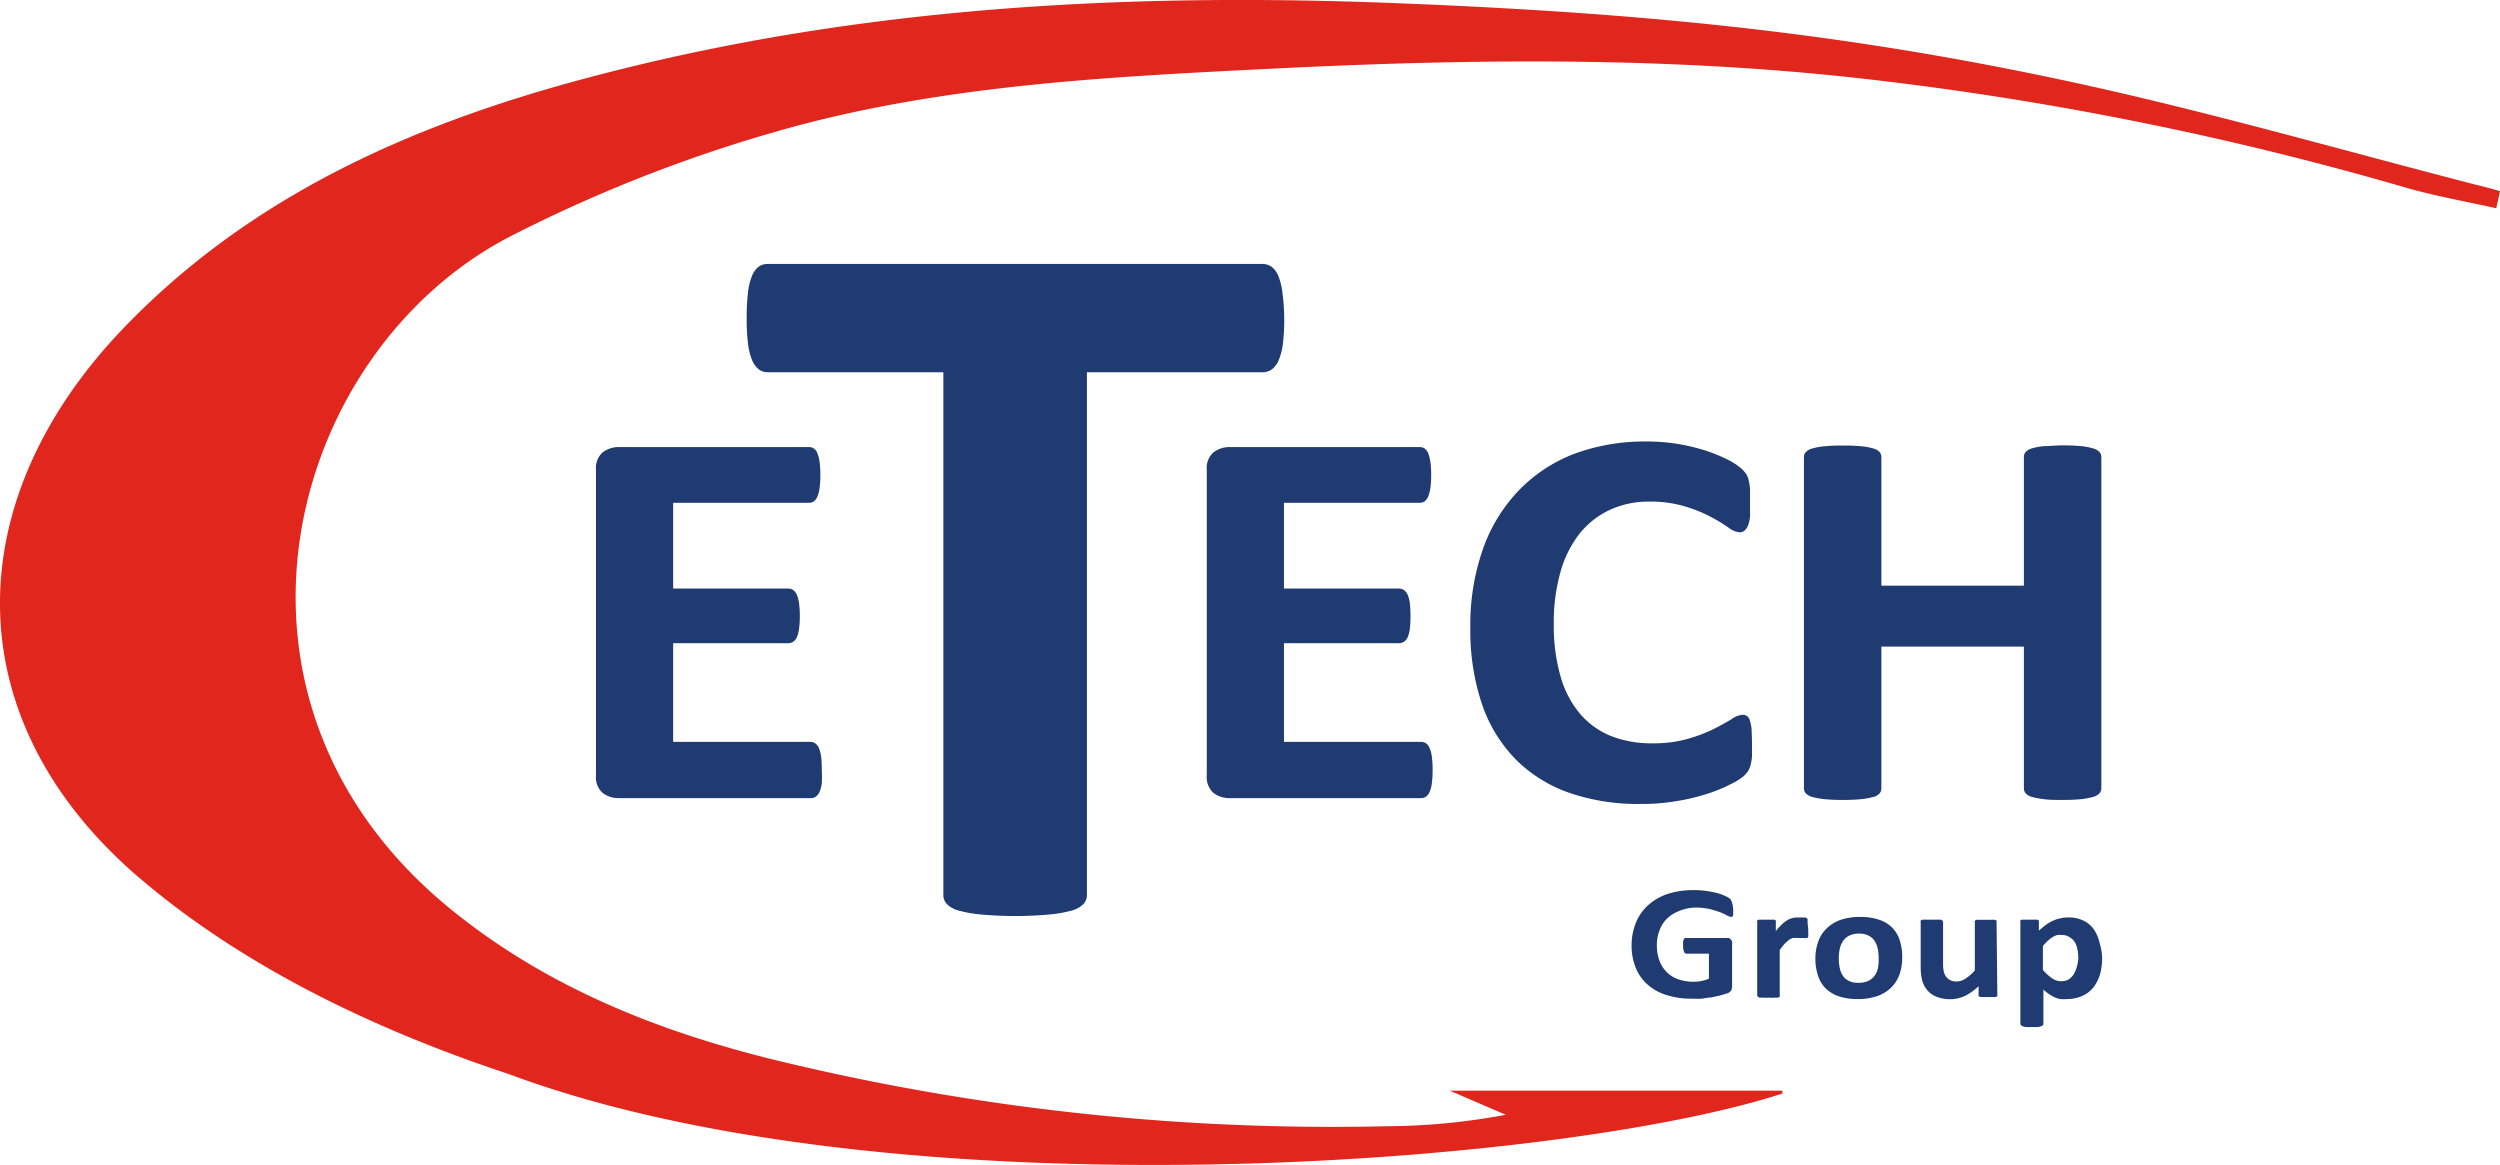 <?xml version="1.0" encoding="UTF-8"?> <svg xmlns="http://www.w3.org/2000/svg" viewBox="0 0 192.08 89.53"><g id="Layer_2" data-name="Layer 2"><g id="Layer_2_Image" data-name="Layer 2 Image"><path d="M98.67,24.48a14.89,14.89,0,0,1-.1,1.91,4.87,4.87,0,0,1-.32,1.27,1.66,1.66,0,0,1-.52.71,1.17,1.17,0,0,1-.69.23H83.51V68.76a1,1,0,0,1-.27.7,2,2,0,0,1-.9.5,9.7,9.7,0,0,1-1.69.3,29.43,29.43,0,0,1-5.31,0,9.7,9.7,0,0,1-1.69-.3,2,2,0,0,1-.9-.5,1,1,0,0,1-.27-.7V28.6H59a1.12,1.12,0,0,1-.71-.23,1.74,1.74,0,0,1-.51-.71,4.91,4.91,0,0,1-.31-1.27,14.89,14.89,0,0,1-.1-1.91,15.63,15.63,0,0,1,.1-2,4.87,4.87,0,0,1,.31-1.29,1.7,1.7,0,0,1,.51-.7,1.17,1.17,0,0,1,.71-.21H97a1.22,1.22,0,0,1,.69.21,1.63,1.63,0,0,1,.52.7,4.83,4.83,0,0,1,.32,1.29A15.63,15.63,0,0,1,98.67,24.48Z" fill="#1f3b71"></path><path d="M63.14,59.19a9.29,9.29,0,0,1,0,1,2.63,2.63,0,0,1-.17.65.86.86,0,0,1-.29.37.6.6,0,0,1-.37.11H47.56a2,2,0,0,1-1.26-.4,1.61,1.61,0,0,1-.51-1.33V36.08a1.59,1.59,0,0,1,.51-1.32,2,2,0,0,1,1.26-.41H62.17a.61.61,0,0,1,.36.11.74.74,0,0,1,.27.36,2.61,2.61,0,0,1,.17.67,7.32,7.32,0,0,1,.06,1,6.9,6.9,0,0,1-.06,1,2.42,2.42,0,0,1-.17.66.83.83,0,0,1-.27.37.61.61,0,0,1-.36.11H51.72v6.59h8.84a.73.73,0,0,1,.38.11,1,1,0,0,1,.28.36,2.53,2.53,0,0,1,.17.64,7,7,0,0,1,.06,1,6.77,6.77,0,0,1-.06,1,2.53,2.53,0,0,1-.17.64.81.81,0,0,1-.28.34.73.73,0,0,1-.38.11H51.72V57H62.26a.67.67,0,0,1,.37.11.86.86,0,0,1,.29.37,2.75,2.75,0,0,1,.17.65A9.49,9.49,0,0,1,63.14,59.19Z" fill="#1f3b71"></path><path d="M110.07,59.19a7.11,7.11,0,0,1-.06,1,2.25,2.25,0,0,1-.17.65.84.84,0,0,1-.28.37.62.62,0,0,1-.37.11H94.48a2,2,0,0,1-1.25-.4,1.61,1.61,0,0,1-.51-1.33V36.08a1.59,1.59,0,0,1,.51-1.32,2,2,0,0,1,1.25-.41H109.1a.66.66,0,0,1,.36.11.89.89,0,0,1,.27.36,3.1,3.1,0,0,1,.17.67,7.32,7.32,0,0,1,.06,1,6.9,6.9,0,0,1-.06,1,2.85,2.85,0,0,1-.17.66,1,1,0,0,1-.27.37.66.66,0,0,1-.36.11H98.65v6.59h8.84a.67.67,0,0,1,.37.11.89.89,0,0,1,.29.36,2.53,2.53,0,0,1,.17.64,9.17,9.17,0,0,1,.05,1,8.82,8.82,0,0,1-.05,1,2.53,2.53,0,0,1-.17.64.76.76,0,0,1-.29.34.67.67,0,0,1-.37.11H98.65V57h10.54a.7.7,0,0,1,.37.11.84.84,0,0,1,.28.37,2.34,2.34,0,0,1,.17.65A7.26,7.26,0,0,1,110.07,59.19Z" fill="#1f3b71"></path><path d="M134.61,57.25c0,.34,0,.64,0,.88a4.39,4.39,0,0,1-.1.63,2.34,2.34,0,0,1-.18.45,2.46,2.46,0,0,1-.36.42,4.67,4.67,0,0,1-1,.62,11.47,11.47,0,0,1-1.74.72,15.58,15.58,0,0,1-2.35.57,16,16,0,0,1-2.86.23,16.2,16.2,0,0,1-5.43-.85,10.85,10.85,0,0,1-4.12-2.56,11.25,11.25,0,0,1-2.6-4.24,17.76,17.76,0,0,1-.9-5.92,17.52,17.52,0,0,1,1-6.11,12.49,12.49,0,0,1,2.79-4.48A11.79,11.79,0,0,1,121,34.85a15.69,15.69,0,0,1,5.51-.93,14.92,14.92,0,0,1,2.35.18,16.08,16.08,0,0,1,2.09.49,12.35,12.35,0,0,1,1.74.7,5.27,5.27,0,0,1,1.07.68,2.63,2.63,0,0,1,.42.47,1.86,1.86,0,0,1,.18.48,5.15,5.15,0,0,1,.1.69c0,.26,0,.59,0,1s0,.77,0,1.06a2.41,2.41,0,0,1-.16.71.93.93,0,0,1-.27.39.55.55,0,0,1-.36.13,1.65,1.65,0,0,1-.86-.36,13.5,13.5,0,0,0-1.35-.82,10.85,10.85,0,0,0-2-.81,9.08,9.08,0,0,0-2.72-.37,7.07,7.07,0,0,0-3.11.66,6.51,6.51,0,0,0-2.33,1.88A8.41,8.41,0,0,0,119.88,44a14.14,14.14,0,0,0-.5,3.9,14.29,14.29,0,0,0,.53,4.11,7.68,7.68,0,0,0,1.52,2.87,6.2,6.2,0,0,0,2.37,1.68,8.45,8.45,0,0,0,3.14.55,9.56,9.56,0,0,0,2.73-.34,11.92,11.92,0,0,0,2-.76c.55-.28,1-.53,1.36-.75a1.69,1.69,0,0,1,.83-.34.64.64,0,0,1,.36.09.58.58,0,0,1,.22.33,3.05,3.05,0,0,1,.14.7C134.59,56.35,134.61,56.75,134.61,57.25Z" fill="#1f3b71"></path><path d="M161.45,60.58a.55.55,0,0,1-.15.38,1.07,1.07,0,0,1-.49.27,5.59,5.59,0,0,1-.9.17,14,14,0,0,1-1.43.06c-.58,0-1.07,0-1.46-.06a5.59,5.59,0,0,1-.9-.17,1.08,1.08,0,0,1-.48-.27.59.59,0,0,1-.14-.38V49.68H144.55v10.9a.59.59,0,0,1-.14.38.94.94,0,0,1-.47.27,6,6,0,0,1-.91.17,14.06,14.06,0,0,1-1.44.06,14.33,14.33,0,0,1-1.44-.06,6.14,6.14,0,0,1-.92-.17,1.08,1.08,0,0,1-.48-.27.55.55,0,0,1-.15-.38V35.11a.55.55,0,0,1,.15-.38,1.08,1.08,0,0,1,.48-.27,5.08,5.08,0,0,1,.92-.17,14.33,14.33,0,0,1,1.44-.06,14.06,14.06,0,0,1,1.44.06,5,5,0,0,1,.91.17.94.94,0,0,1,.47.27.59.59,0,0,1,.14.38V45H155.5v-9.9a.59.59,0,0,1,.14-.38,1.08,1.08,0,0,1,.48-.27,4.66,4.66,0,0,1,.9-.17c.39,0,.88-.06,1.46-.06a14,14,0,0,1,1.43.06,4.66,4.66,0,0,1,.9.17,1.07,1.07,0,0,1,.49.27.55.55,0,0,1,.15.38Z" fill="#1f3b71"></path><path d="M191.79,16c-2.32-.52-4.68-.93-7-1.6A249.93,249.93,0,0,0,142.75,6c-15.16-1.68-30.33-1.47-45.5-.7-12.8.64-25.66,1.31-38,4.92a112.85,112.85,0,0,0-20,7.92C22.05,27,14.74,53.85,34.81,70c7.32,5.9,15.84,9.27,24.85,11.47a181,181,0,0,0,46.92,5.06,50.44,50.44,0,0,0,9.11-.88l-4.3-1.85h25.55l0,.22c-17,5.54-68.35,9.5-97.86-1.5C28.79,79.11,18.39,74.18,10.19,67-3.47,54.9-3.11,38.29,9.55,25.15c9.5-9.86,21.52-15.32,34.52-18.88C64.77.6,85.75-.6,107.21.24c19.67.77,34.67,2.35,51.68,6,10.46,2.25,20.76,5.22,31.13,7.9.71.18,1.33.32,2.06.55C192,15.08,191.88,15.62,191.79,16Z" fill="#e1261d"></path><path d="M133.16,69.81a1.47,1.47,0,0,1,0,.31.87.87,0,0,1,0,.21.35.35,0,0,1-.08.11.2.2,0,0,1-.11,0,.76.76,0,0,1-.29-.11,4.77,4.77,0,0,0-.54-.25c-.23-.08-.49-.16-.8-.24a4.92,4.92,0,0,0-1.08-.11A3.41,3.41,0,0,0,129,70a2.71,2.71,0,0,0-.91.57,2.37,2.37,0,0,0-.58.9,3,3,0,0,0-.21,1.15,3.32,3.32,0,0,0,.21,1.22,2.46,2.46,0,0,0,.58.88,2.27,2.27,0,0,0,.89.53,3.51,3.51,0,0,0,1.15.18,3.15,3.15,0,0,0,.61-.06,2.45,2.45,0,0,0,.56-.18V73.27h-1.72a.2.2,0,0,1-.19-.14,1.07,1.07,0,0,1-.07-.47,1.32,1.32,0,0,1,0-.3.53.53,0,0,1,.05-.19.27.27,0,0,1,.08-.1.21.21,0,0,1,.11,0h3.06a.59.59,0,0,1,.2,0,.31.31,0,0,1,.15.1.5.5,0,0,1,.11.17.69.69,0,0,1,0,.22v3.21a.72.72,0,0,1-.07.33.56.56,0,0,1-.3.22l-.57.17-.69.15c-.24,0-.49.07-.73.09s-.49,0-.74,0a6.14,6.14,0,0,1-1.94-.28,3.92,3.92,0,0,1-1.45-.8,3.4,3.4,0,0,1-.91-1.29,4.38,4.38,0,0,1-.32-1.71,4.56,4.56,0,0,1,.34-1.78,3.6,3.6,0,0,1,.95-1.34,4.27,4.27,0,0,1,1.49-.85,6.22,6.22,0,0,1,1.94-.29,7,7,0,0,1,1.07.07c.32.05.6.11.84.17a3.61,3.61,0,0,1,.6.23,1.12,1.12,0,0,1,.33.2.47.47,0,0,1,.14.25A1.84,1.84,0,0,1,133.16,69.81Z" fill="#1f3b71"></path><path d="M138.93,71.37c0,.15,0,.27,0,.36a1,1,0,0,1,0,.23.24.24,0,0,1-.08.11.2.2,0,0,1-.11,0,.32.32,0,0,1-.13,0l-.16,0-.19,0a.82.82,0,0,0-.23,0,.74.74,0,0,0-.29,0,1.31,1.31,0,0,0-.31.16,4.09,4.09,0,0,0-.33.3c-.11.13-.23.28-.36.46v3.47a.21.21,0,0,1,0,.11.35.35,0,0,1-.15.08l-.27,0a2.56,2.56,0,0,1-.42,0,2.62,2.62,0,0,1-.43,0l-.27,0a.26.26,0,0,1-.14-.08.16.16,0,0,1-.05-.11V70.85a.21.21,0,0,1,0-.11.23.23,0,0,1,.12-.08l.24,0,.36,0,.37,0,.23,0a.24.24,0,0,1,.11.08.15.15,0,0,1,0,.11v.69a4,4,0,0,1,.46-.51,2.19,2.19,0,0,1,.41-.32,1.32,1.32,0,0,1,.39-.17,1.9,1.9,0,0,1,.4-.05h.19l.22,0,.2,0,.12.06.05.07a.66.66,0,0,1,0,.11s0,.1,0,.19Z" fill="#1f3b71"></path><path d="M146.15,73.57a3.81,3.81,0,0,1-.21,1.3,2.7,2.7,0,0,1-.63,1,3,3,0,0,1-1.07.66,4.61,4.61,0,0,1-1.51.23,4.52,4.52,0,0,1-1.45-.21,2.71,2.71,0,0,1-1-.6,2.38,2.38,0,0,1-.6-1,4.1,4.1,0,0,1-.2-1.31,3.81,3.81,0,0,1,.22-1.3,2.53,2.53,0,0,1,.64-1,3,3,0,0,1,1.06-.66,4.57,4.57,0,0,1,1.51-.23,4.48,4.48,0,0,1,1.45.21,2.57,2.57,0,0,1,1,.59,2.41,2.41,0,0,1,.6,1A4.06,4.06,0,0,1,146.15,73.57Zm-1.81.07a3.57,3.57,0,0,0-.07-.76,1.81,1.81,0,0,0-.25-.6,1.15,1.15,0,0,0-.47-.4,1.55,1.55,0,0,0-.73-.15,1.75,1.75,0,0,0-.68.13,1.23,1.23,0,0,0-.49.38,1.7,1.7,0,0,0-.28.59,3.12,3.12,0,0,0-.09.79,3.54,3.54,0,0,0,.07.75,1.78,1.78,0,0,0,.25.61,1.12,1.12,0,0,0,.47.39,1.54,1.54,0,0,0,.72.14,1.86,1.86,0,0,0,.7-.12A1.27,1.27,0,0,0,144,75a1.47,1.47,0,0,0,.28-.59A3.1,3.1,0,0,0,144.34,73.64Z" fill="#1f3b71"></path><path d="M153.46,76.41a.2.2,0,0,1,0,.11.36.36,0,0,1-.12.08,1.19,1.19,0,0,1-.24,0,1.84,1.84,0,0,1-.36,0,2,2,0,0,1-.37,0l-.23,0a.36.36,0,0,1-.12-.08.2.2,0,0,1,0-.11v-.64a4.27,4.27,0,0,1-1.05.75,2.72,2.72,0,0,1-1.11.25,2.82,2.82,0,0,1-1.08-.19,1.8,1.8,0,0,1-.71-.51,2.07,2.07,0,0,1-.39-.75,4.57,4.57,0,0,1-.11-1.07v-3.4a.15.15,0,0,1,0-.11.26.26,0,0,1,.14-.08l.27,0,.42,0,.43,0,.27,0a.26.26,0,0,1,.14.08.16.16,0,0,1,.05.11V74a2.88,2.88,0,0,0,.06.67,1,1,0,0,0,.19.39.83.83,0,0,0,.33.26,1.11,1.11,0,0,0,.46.09,1.22,1.22,0,0,0,.68-.22,3.3,3.3,0,0,0,.72-.63v-3.7a.21.21,0,0,1,0-.11.3.3,0,0,1,.14-.08l.27,0,.43,0,.42,0a1.3,1.3,0,0,1,.27,0,.3.3,0,0,1,.14.08.15.15,0,0,1,0,.11Z" fill="#1f3b71"></path><path d="M161.51,73.55a4.68,4.68,0,0,1-.17,1.34,3.11,3.11,0,0,1-.52,1,2.29,2.29,0,0,1-.86.64,2.87,2.87,0,0,1-1.17.23,2.65,2.65,0,0,1-.5,0,2.49,2.49,0,0,1-.44-.14,4.49,4.49,0,0,1-.42-.24c-.14-.1-.28-.21-.43-.34v2.62a.16.16,0,0,1-.05.11.26.26,0,0,1-.14.08.9.9,0,0,1-.27.06l-.43,0-.42,0a.9.9,0,0,1-.27-.06.26.26,0,0,1-.14-.08.16.16,0,0,1-.05-.11V70.85a.15.15,0,0,1,0-.11.23.23,0,0,1,.12-.08l.23,0,.36,0,.35,0,.24,0a.28.28,0,0,1,.12.08.2.2,0,0,1,0,.11v.65c.19-.16.36-.31.54-.44a3.18,3.18,0,0,1,.53-.31,2.39,2.39,0,0,1,.57-.19,2.45,2.45,0,0,1,.62-.07,2.58,2.58,0,0,1,1.16.24,2,2,0,0,1,.79.66,2.78,2.78,0,0,1,.44,1A4.57,4.57,0,0,1,161.51,73.55Zm-1.83.11a3.74,3.74,0,0,0-.06-.68,1.73,1.73,0,0,0-.2-.58A1.15,1.15,0,0,0,159,72a1,1,0,0,0-.58-.16,1.41,1.41,0,0,0-.35,0,1.48,1.48,0,0,0-.35.15,2.77,2.77,0,0,0-.37.28,4.17,4.17,0,0,0-.39.42v1.83a3.63,3.63,0,0,0,.7.64,1.19,1.19,0,0,0,.7.23,1.1,1.1,0,0,0,.59-.15,1.27,1.27,0,0,0,.39-.41,2.06,2.06,0,0,0,.23-.57A2.85,2.85,0,0,0,159.68,73.66Z" fill="#1f3b71"></path></g></g></svg> 